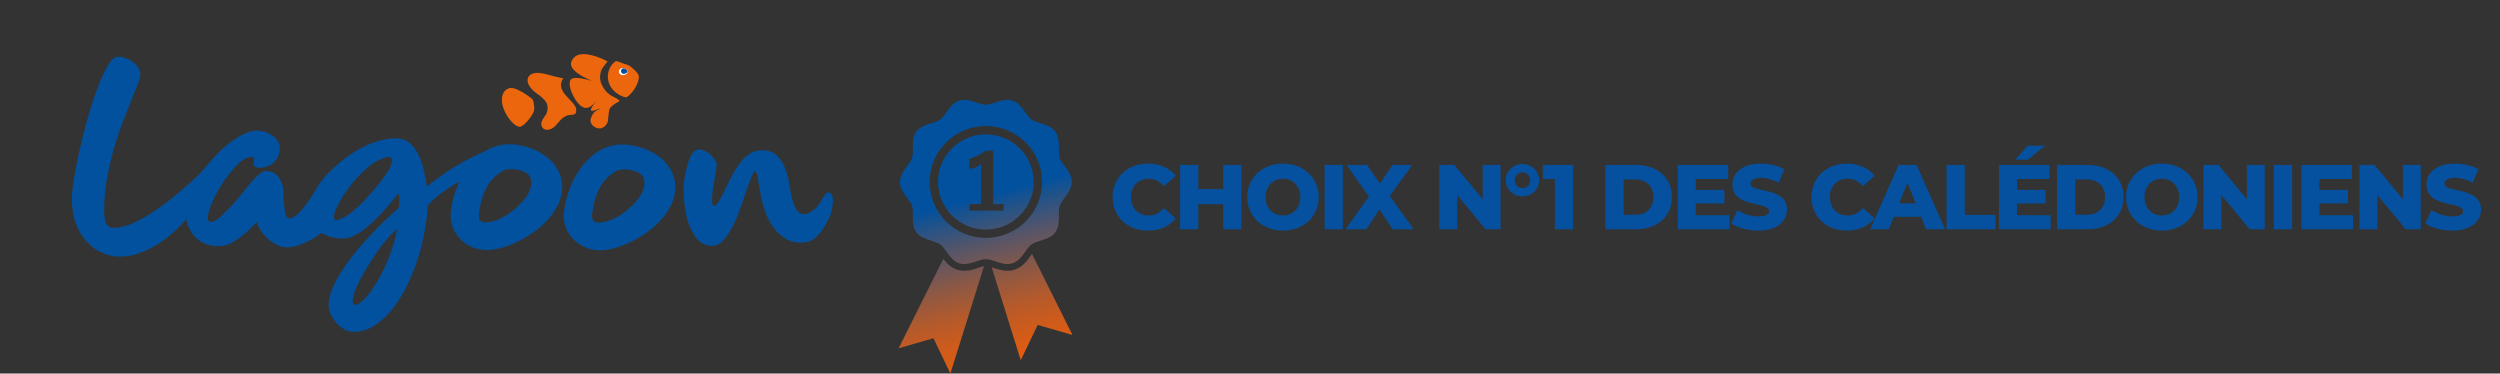 <svg width="676" height="101" viewBox="0 0 676 101" fill="none" xmlns="http://www.w3.org/2000/svg">
<rect x="0" y="0" width="676" height="101" fill="#333333" stroke="none"/>
<path d="M310.419 62.348C309.043 62.348 307.766 62.133 306.589 61.702C305.429 61.254 304.418 60.624 303.556 59.812C302.71 59 302.047 58.046 301.567 56.952C301.086 55.842 300.845 54.623 300.845 53.297C300.845 51.971 301.086 50.761 301.567 49.667C302.047 48.556 302.71 47.595 303.556 46.782C304.418 45.97 305.429 45.349 306.589 44.917C307.766 44.47 309.043 44.246 310.419 44.246C312.027 44.246 313.46 44.528 314.72 45.092C315.997 45.655 317.058 46.468 317.903 47.528L314.77 50.363C314.206 49.7 313.585 49.194 312.905 48.846C312.242 48.498 311.496 48.324 310.667 48.324C309.954 48.324 309.3 48.44 308.703 48.672C308.106 48.904 307.592 49.244 307.161 49.692C306.747 50.123 306.415 50.645 306.167 51.258C305.935 51.871 305.818 52.551 305.818 53.297C305.818 54.043 305.935 54.723 306.167 55.336C306.415 55.949 306.747 56.48 307.161 56.928C307.592 57.358 308.106 57.69 308.703 57.922C309.3 58.154 309.954 58.27 310.667 58.27C311.496 58.27 312.242 58.096 312.905 57.748C313.585 57.4 314.206 56.894 314.77 56.231L317.903 59.066C317.058 60.11 315.997 60.922 314.72 61.503C313.46 62.066 312.027 62.348 310.419 62.348ZM330.741 44.594H335.664V62H330.741V44.594ZM324.027 62H319.104V44.594H324.027V62ZM331.089 55.212H323.679V51.134H331.089V55.212ZM346.919 62.348C345.527 62.348 344.242 62.124 343.065 61.677C341.888 61.229 340.861 60.599 339.982 59.787C339.12 58.958 338.449 57.997 337.968 56.903C337.487 55.809 337.247 54.607 337.247 53.297C337.247 51.988 337.487 50.786 337.968 49.692C338.449 48.598 339.12 47.644 339.982 46.832C340.861 46.003 341.888 45.365 343.065 44.917C344.242 44.47 345.527 44.246 346.919 44.246C348.329 44.246 349.613 44.47 350.774 44.917C351.951 45.365 352.97 46.003 353.832 46.832C354.694 47.644 355.365 48.598 355.846 49.692C356.343 50.786 356.592 51.988 356.592 53.297C356.592 54.607 356.343 55.817 355.846 56.928C355.365 58.022 354.694 58.975 353.832 59.787C352.97 60.599 351.951 61.229 350.774 61.677C349.613 62.124 348.329 62.348 346.919 62.348ZM346.919 58.27C347.583 58.27 348.196 58.154 348.76 57.922C349.34 57.69 349.837 57.358 350.251 56.928C350.682 56.48 351.014 55.949 351.246 55.336C351.495 54.723 351.619 54.043 351.619 53.297C351.619 52.535 351.495 51.855 351.246 51.258C351.014 50.645 350.682 50.123 350.251 49.692C349.837 49.244 349.34 48.904 348.76 48.672C348.196 48.44 347.583 48.324 346.919 48.324C346.256 48.324 345.635 48.44 345.055 48.672C344.491 48.904 343.994 49.244 343.563 49.692C343.148 50.123 342.817 50.645 342.568 51.258C342.336 51.855 342.22 52.535 342.22 53.297C342.22 54.043 342.336 54.723 342.568 55.336C342.817 55.949 343.148 56.48 343.563 56.928C343.994 57.358 344.491 57.69 345.055 57.922C345.635 58.154 346.256 58.27 346.919 58.27ZM358.176 62V44.594H363.099V62H358.176ZM363.817 62L371.426 51.432L371.401 54.938L364.091 44.594H369.636L374.31 51.333L371.948 51.358L376.548 44.594H381.869L374.559 54.739V51.258L382.267 62H376.598L371.849 54.913H374.111L369.437 62H363.817ZM389.188 62V44.594H393.241L402.839 56.181H400.924V44.594H405.748V62H401.695L392.097 50.413H394.012V62H389.188ZM411.658 53.098C410.845 53.098 410.091 52.908 409.395 52.526C408.715 52.145 408.168 51.623 407.754 50.96C407.356 50.297 407.157 49.551 407.157 48.722C407.157 47.91 407.356 47.172 407.754 46.509C408.168 45.846 408.715 45.324 409.395 44.942C410.075 44.544 410.829 44.346 411.658 44.346C412.503 44.346 413.266 44.544 413.945 44.942C414.625 45.324 415.164 45.846 415.562 46.509C415.976 47.172 416.183 47.91 416.183 48.722C416.183 49.551 415.976 50.297 415.562 50.96C415.164 51.623 414.625 52.145 413.945 52.526C413.266 52.908 412.503 53.098 411.658 53.098ZM411.658 50.86C412.072 50.86 412.437 50.769 412.752 50.587C413.067 50.388 413.315 50.131 413.498 49.816C413.68 49.501 413.771 49.145 413.771 48.747C413.771 48.332 413.68 47.968 413.498 47.653C413.315 47.321 413.067 47.064 412.752 46.882C412.437 46.7 412.072 46.608 411.658 46.608C411.26 46.608 410.903 46.7 410.589 46.882C410.274 47.064 410.025 47.321 409.843 47.653C409.66 47.968 409.569 48.324 409.569 48.722C409.569 49.136 409.66 49.501 409.843 49.816C410.025 50.131 410.274 50.388 410.589 50.587C410.903 50.769 411.26 50.86 411.658 50.86ZM420.431 62V46.36L422.545 48.399H417.199V44.594H425.355V62H420.431ZM434.114 62V44.594H442.345C444.268 44.594 445.959 44.951 447.417 45.663C448.876 46.376 450.012 47.379 450.824 48.672C451.653 49.965 452.067 51.507 452.067 53.297C452.067 55.071 451.653 56.612 450.824 57.922C450.012 59.215 448.876 60.218 447.417 60.931C445.959 61.644 444.268 62 442.345 62H434.114ZM439.038 58.071H442.146C443.141 58.071 444.003 57.889 444.732 57.524C445.478 57.143 446.058 56.596 446.472 55.883C446.887 55.154 447.094 54.292 447.094 53.297C447.094 52.286 446.887 51.424 446.472 50.711C446.058 49.998 445.478 49.46 444.732 49.095C444.003 48.714 443.141 48.523 442.146 48.523H439.038V58.071ZM458.188 51.333H466.27V55.013H458.188V51.333ZM458.536 58.196H467.637V62H453.663V44.594H467.314V48.399H458.536V58.196ZM475.491 62.348C474.066 62.348 472.69 62.174 471.364 61.826C470.054 61.461 468.985 60.997 468.156 60.434L469.772 56.803C470.552 57.3 471.447 57.715 472.458 58.046C473.486 58.361 474.505 58.519 475.516 58.519C476.196 58.519 476.743 58.461 477.157 58.345C477.572 58.212 477.87 58.046 478.053 57.847C478.252 57.632 478.351 57.383 478.351 57.102C478.351 56.704 478.169 56.389 477.804 56.157C477.439 55.925 476.967 55.734 476.387 55.585C475.806 55.436 475.16 55.286 474.447 55.137C473.751 54.988 473.046 54.797 472.334 54.565C471.637 54.333 470.999 54.035 470.419 53.67C469.839 53.289 469.366 52.8 469.002 52.203C468.637 51.59 468.455 50.819 468.455 49.891C468.455 48.846 468.736 47.901 469.3 47.056C469.88 46.211 470.742 45.531 471.886 45.017C473.03 44.503 474.455 44.246 476.163 44.246C477.307 44.246 478.426 44.379 479.52 44.644C480.63 44.893 481.617 45.266 482.479 45.763L480.962 49.418C480.133 48.971 479.312 48.639 478.5 48.423C477.688 48.191 476.9 48.075 476.138 48.075C475.458 48.075 474.911 48.15 474.497 48.299C474.082 48.432 473.784 48.614 473.602 48.846C473.419 49.078 473.328 49.344 473.328 49.642C473.328 50.023 473.502 50.33 473.85 50.562C474.215 50.778 474.687 50.96 475.268 51.109C475.864 51.242 476.511 51.383 477.207 51.532C477.92 51.681 478.624 51.871 479.321 52.104C480.034 52.319 480.68 52.617 481.26 52.999C481.84 53.363 482.305 53.852 482.653 54.466C483.017 55.063 483.2 55.817 483.2 56.729C483.2 57.74 482.91 58.676 482.329 59.538C481.766 60.384 480.912 61.063 479.768 61.577C478.641 62.091 477.215 62.348 475.491 62.348ZM499.399 62.348C498.023 62.348 496.747 62.133 495.57 61.702C494.409 61.254 493.398 60.624 492.536 59.812C491.691 59 491.028 58.046 490.547 56.952C490.066 55.842 489.826 54.623 489.826 53.297C489.826 51.971 490.066 50.761 490.547 49.667C491.028 48.556 491.691 47.595 492.536 46.782C493.398 45.97 494.409 45.349 495.57 44.917C496.747 44.47 498.023 44.246 499.399 44.246C501.007 44.246 502.441 44.528 503.701 45.092C504.977 45.655 506.038 46.468 506.883 47.528L503.75 50.363C503.187 49.7 502.565 49.194 501.885 48.846C501.222 48.498 500.476 48.324 499.648 48.324C498.935 48.324 498.28 48.44 497.683 48.672C497.086 48.904 496.573 49.244 496.142 49.692C495.727 50.123 495.396 50.645 495.147 51.258C494.915 51.871 494.799 52.551 494.799 53.297C494.799 54.043 494.915 54.723 495.147 55.336C495.396 55.949 495.727 56.48 496.142 56.928C496.573 57.358 497.086 57.69 497.683 57.922C498.28 58.154 498.935 58.27 499.648 58.27C500.476 58.27 501.222 58.096 501.885 57.748C502.565 57.4 503.187 56.894 503.75 56.231L506.883 59.066C506.038 60.11 504.977 60.922 503.701 61.503C502.441 62.066 501.007 62.348 499.399 62.348ZM505.704 62L513.387 44.594H518.236L525.944 62H520.822L514.805 47.006H516.744L510.727 62H505.704ZM509.906 58.618L511.174 54.988H519.678L520.946 58.618H509.906ZM526.345 62V44.594H531.269V58.096H539.574V62H526.345ZM545.053 51.333H553.134V55.013H545.053V51.333ZM545.401 58.196H554.502V62H540.527V44.594H554.178V48.399H545.401V58.196ZM544.928 43.177L548.26 39.397H552.985L548.31 43.177H544.928ZM556.239 62V44.594H564.469C566.392 44.594 568.083 44.951 569.542 45.663C571.001 46.376 572.136 47.379 572.949 48.672C573.777 49.965 574.192 51.507 574.192 53.297C574.192 55.071 573.777 56.612 572.949 57.922C572.136 59.215 571.001 60.218 569.542 60.931C568.083 61.644 566.392 62 564.469 62H556.239ZM561.162 58.071H564.271C565.265 58.071 566.127 57.889 566.857 57.524C567.603 57.143 568.183 56.596 568.597 55.883C569.012 55.154 569.219 54.292 569.219 53.297C569.219 52.286 569.012 51.424 568.597 50.711C568.183 49.998 567.603 49.46 566.857 49.095C566.127 48.714 565.265 48.523 564.271 48.523H561.162V58.071ZM584.565 62.348C583.172 62.348 581.888 62.124 580.711 61.677C579.534 61.229 578.506 60.599 577.628 59.787C576.766 58.958 576.094 57.997 575.613 56.903C575.133 55.809 574.892 54.607 574.892 53.297C574.892 51.988 575.133 50.786 575.613 49.692C576.094 48.598 576.766 47.644 577.628 46.832C578.506 46.003 579.534 45.365 580.711 44.917C581.888 44.47 583.172 44.246 584.565 44.246C585.974 44.246 587.259 44.47 588.419 44.917C589.596 45.365 590.615 46.003 591.477 46.832C592.339 47.644 593.011 48.598 593.492 49.692C593.989 50.786 594.238 51.988 594.238 53.297C594.238 54.607 593.989 55.817 593.492 56.928C593.011 58.022 592.339 58.975 591.477 59.787C590.615 60.599 589.596 61.229 588.419 61.677C587.259 62.124 585.974 62.348 584.565 62.348ZM584.565 58.27C585.228 58.27 585.841 58.154 586.405 57.922C586.985 57.69 587.482 57.358 587.897 56.928C588.328 56.48 588.659 55.949 588.892 55.336C589.14 54.723 589.264 54.043 589.264 53.297C589.264 52.535 589.14 51.855 588.892 51.258C588.659 50.645 588.328 50.123 587.897 49.692C587.482 49.244 586.985 48.904 586.405 48.672C585.841 48.44 585.228 48.324 584.565 48.324C583.902 48.324 583.28 48.44 582.7 48.672C582.136 48.904 581.639 49.244 581.208 49.692C580.794 50.123 580.462 50.645 580.214 51.258C579.981 51.855 579.865 52.535 579.865 53.297C579.865 54.043 579.981 54.723 580.214 55.336C580.462 55.949 580.794 56.48 581.208 56.928C581.639 57.358 582.136 57.69 582.7 57.922C583.28 58.154 583.902 58.27 584.565 58.27ZM595.822 62V44.594H599.875L609.473 56.181H607.558V44.594H612.382V62H608.329L598.731 50.413H600.645V62H595.822ZM614.86 62V44.594H619.783V62H614.86ZM626.817 51.333H634.898V55.013H626.817V51.333ZM627.165 58.196H636.266V62H622.291V44.594H635.943V48.399H627.165V58.196ZM638.003 62V44.594H642.056L651.654 56.181H649.74V44.594H654.564V62H650.51L640.912 50.413H642.827V62H638.003ZM663.159 62.348C661.733 62.348 660.357 62.174 659.031 61.826C657.721 61.461 656.652 60.997 655.823 60.434L657.44 56.803C658.219 57.3 659.114 57.715 660.125 58.046C661.153 58.361 662.172 58.519 663.183 58.519C663.863 58.519 664.41 58.461 664.825 58.345C665.239 58.212 665.537 58.046 665.72 57.847C665.919 57.632 666.018 57.383 666.018 57.102C666.018 56.704 665.836 56.389 665.471 56.157C665.106 55.925 664.634 55.734 664.054 55.585C663.474 55.436 662.827 55.286 662.114 55.137C661.418 54.988 660.713 54.797 660.001 54.565C659.304 54.333 658.666 54.035 658.086 53.67C657.506 53.289 657.033 52.8 656.669 52.203C656.304 51.59 656.122 50.819 656.122 49.891C656.122 48.846 656.404 47.901 656.967 47.056C657.547 46.211 658.409 45.531 659.553 45.017C660.697 44.503 662.123 44.246 663.83 44.246C664.974 44.246 666.093 44.379 667.187 44.644C668.297 44.893 669.284 45.266 670.146 45.763L668.629 49.418C667.8 48.971 666.98 48.639 666.167 48.423C665.355 48.191 664.568 48.075 663.805 48.075C663.125 48.075 662.578 48.15 662.164 48.299C661.75 48.432 661.451 48.614 661.269 48.846C661.086 49.078 660.995 49.344 660.995 49.642C660.995 50.023 661.169 50.33 661.517 50.562C661.882 50.778 662.355 50.96 662.935 51.109C663.532 51.242 664.178 51.383 664.874 51.532C665.587 51.681 666.292 51.871 666.988 52.104C667.701 52.319 668.347 52.617 668.927 52.999C669.508 53.363 669.972 53.852 670.32 54.466C670.684 55.063 670.867 55.817 670.867 56.729C670.867 57.74 670.577 58.676 669.997 59.538C669.433 60.384 668.579 61.063 667.435 61.577C666.308 62.091 664.883 62.348 663.159 62.348Z" fill="#05519F"/>
<g clip-path="url(#clip0_164_24)">
<path d="M264.553 72.414C263.412 72.792 262.121 73.224 260.725 73.224C260.066 73.224 259.43 73.127 258.828 72.933C257.103 72.374 255.966 71.166 255.071 69.991L243 94.169L252.407 91.454L256.985 101L266.073 71.962C265.636 72.052 265.094 72.233 264.566 72.407H264.553V72.414Z" fill="url(#paint0_linear_164_24)"/>
<path d="M279.052 68.645C278.948 68.789 278.844 68.937 278.743 69.077C277.744 70.48 276.503 72.223 274.32 72.93C273.721 73.124 273.082 73.221 272.423 73.221C271.027 73.221 269.732 72.789 268.595 72.411L268.578 72.404C268.434 72.357 268.286 72.307 268.141 72.26L276.012 97.409L280.589 87.863L289.997 90.578L279.049 68.642L279.052 68.645Z" fill="url(#paint1_linear_164_24)"/>
<path d="M273.755 71.199C275.359 70.68 276.365 69.268 277.249 68.023C277.804 67.243 278.326 66.51 278.904 66.092C279.493 65.663 280.367 65.392 281.295 65.101C282.748 64.649 284.393 64.134 285.372 62.795C286.341 61.47 286.327 59.76 286.317 58.253C286.31 57.279 286.3 56.359 286.532 55.653C286.747 54.997 287.279 54.287 287.844 53.534C288.766 52.303 289.812 50.91 289.812 49.2C289.812 47.49 288.766 46.097 287.844 44.866C287.279 44.113 286.747 43.4 286.532 42.747C286.304 42.044 286.31 41.124 286.317 40.15C286.33 38.644 286.344 36.934 285.375 35.608C284.396 34.27 282.752 33.754 281.299 33.299C280.374 33.011 279.496 32.737 278.907 32.308C278.329 31.89 277.804 31.154 277.253 30.374C276.368 29.129 275.362 27.72 273.758 27.201C272.218 26.702 270.674 27.218 269.181 27.713C268.239 28.027 267.347 28.322 266.577 28.322C265.807 28.322 264.916 28.027 263.974 27.713C262.481 27.218 260.933 26.702 259.396 27.201C257.792 27.72 256.786 29.132 255.902 30.377C255.347 31.154 254.826 31.89 254.247 32.308C253.658 32.737 252.784 33.008 251.856 33.299C250.403 33.754 248.758 34.266 247.779 35.608C246.811 36.934 246.824 38.644 246.834 40.15C246.841 41.124 246.851 42.044 246.619 42.747C246.404 43.403 245.872 44.113 245.307 44.866C244.386 46.097 243.34 47.493 243.34 49.2C243.34 50.907 244.386 52.303 245.307 53.534C245.872 54.287 246.404 55 246.619 55.653C246.848 56.359 246.841 57.276 246.834 58.253C246.824 59.76 246.807 61.47 247.779 62.795C248.758 64.134 250.403 64.649 251.856 65.101C252.781 65.392 253.658 65.663 254.247 66.092C254.826 66.51 255.347 67.246 255.902 68.026C256.786 69.271 257.792 70.684 259.396 71.203C259.84 71.347 260.284 71.403 260.728 71.403C261.825 71.403 262.911 71.042 263.977 70.687C264.919 70.376 265.81 70.078 266.581 70.078C267.351 70.078 268.242 70.373 269.184 70.687C270.677 71.186 272.221 71.698 273.761 71.199H273.755ZM251.375 49.2C251.375 40.846 258.179 34.075 266.574 34.075C274.969 34.075 281.773 40.846 281.773 49.2C281.773 57.554 274.969 64.325 266.574 64.325C258.179 64.325 251.375 57.554 251.375 49.2Z" fill="url(#paint2_linear_164_24)"/>
<path d="M266.577 36.328C259.433 36.328 253.642 42.091 253.642 49.2C253.642 56.309 259.433 62.072 266.577 62.072C273.721 62.072 279.513 56.309 279.513 49.2C279.513 42.091 273.721 36.328 266.577 36.328ZM271.363 56.938H262.127V55.191H265.282V44.394C265.104 44.551 264.892 44.702 264.647 44.842C264.401 44.983 264.142 45.11 263.866 45.224C263.591 45.338 263.305 45.435 263.009 45.512C262.713 45.592 262.42 45.646 262.131 45.682V42.945C262.978 42.697 263.779 42.382 264.529 41.998C265.279 41.613 265.958 41.191 266.567 40.732H268.541V55.191H271.367V56.938H271.363Z" fill="url(#paint3_linear_164_24)"/>
</g>
<path d="M172.99 53.18C172.13 54.42 171.01 55.62 169.62 56.75C168.23 57.89 166.9 58.74 165.63 59.3C164.35 59.87 163.25 60.15 162.33 60.15C161.71 60.23 161.25 60.2 160.95 60.05C160.64 59.9 160.42 59.7 160.29 59.46C160.16 59.22 160.09 58.97 160.09 58.7V58.04C160.87 51.71 162.97 48.56 166.23 46.46C168.53 44.98 172.31 46.31 173.1 46.97C173.89 47.63 174.28 48.4 174.28 49.27C174.28 50.63 173.84 51.93 172.99 53.18ZM180.07 44.06C179.26 43.07 178.1 42.15 176.58 41.29C175.07 40.43 173.11 39.68 170.68 39.27C158.62 37.23 152.62 51.16 152.44 58.34C152.41 59.61 152.68 60.82 153.19 61.96C153.69 63.1 154.39 64.1 155.29 64.95C156.19 65.81 157.23 66.48 158.42 66.96C159.6 67.44 160.92 67.69 162.37 67.69C163.43 67.69 164.67 67.5 166.1 67.11C167.53 66.72 168.99 66.17 170.49 65.45C171.99 64.73 173.46 63.86 174.92 62.83C176.37 61.81 177.66 60.66 178.79 59.39C179.91 58.12 180.83 56.76 181.54 55.29C182.25 53.82 182.6 52.28 182.61 50.66C182.61 49.43 182.39 48.27 181.96 47.18C181.52 46.08 180.9 45.04 180.09 44.05" fill="#02519E"/>
<path d="M225.07 53.05C224.96 52.59 224.79 52.31 224.54 52.19C224.3 52.08 224.09 52.03 223.92 52.03C223.52 52.16 223.15 52.5 222.8 53.05C222.45 53.6 222.05 54.24 221.61 54.98C221.17 55.73 220.54 56.38 219.73 56.95C218.92 57.52 218.31 57.83 217.91 57.87C216.81 58 215.99 57.65 215.44 56.81C214.89 55.98 214.48 54.93 214.19 53.65C213.91 52.38 213.64 51 213.38 49.51C213.12 48.02 212.73 46.6 212.2 45.27C211.68 43.93 210.92 42.82 209.93 41.94C208.94 41.06 207.52 40.48 205.28 40.68C198.29 41.31 195.5 55.61 193.01 55.64C192.57 55.68 192.45 54.38 192.59 52.94C192.63 51.98 192.85 50.47 193.23 48.41C193.61 46.35 193.8 45.13 193.8 44.73C193.8 44.2 193.64 43.69 193.31 43.18C192.98 42.68 192.58 42.22 192.1 41.8C191.62 41.38 191.1 41.04 190.55 40.78C190 40.52 189.53 40.38 189.14 40.38C188.22 40.38 187.48 40.89 186.93 41.92C186.38 42.95 185.89 44.37 185.47 46.19C185.05 48.01 184.83 49.7 184.83 51.28C184.83 52.11 184.9 53.36 185.05 55.02C185.2 56.69 185.54 58.35 186.06 60.02C186.58 61.69 187.35 63.15 188.35 64.43C189.36 65.71 190.74 66.39 192.5 66.48C193.6 66.53 194.62 66.04 195.57 65.01C196.52 63.98 197.38 62.69 198.15 61.14C198.92 59.59 199.63 57.9 200.27 56.09C200.91 54.27 201.49 52.61 202 51.1C202.51 49.59 202.95 48.4 203.33 47.52C203.71 46.65 204 46.25 204.22 46.34C204.53 46.34 204.84 47.45 205.17 49.66C205.5 51.87 205.89 53.86 206.38 55.61C206.86 57.36 207.56 59.01 208.48 60.54C209.4 62.08 210.62 63.37 212.16 64.39C214.43 65.9 217.61 65.81 219.09 65.18C220.32 64.66 221.6 63.3 222.28 62.31C222.96 61.33 223.58 60.26 224.13 59.1C224.68 57.94 225 56.81 225.09 55.72C225.18 55.06 225.23 54.57 225.23 54.24C225.23 53.91 225.18 53.51 225.07 53.06" fill="#02519E"/>
<path d="M142.4 53.11C141.54 54.35 140.42 55.55 139.03 56.68C137.64 57.82 136.31 58.67 135.03 59.23C133.75 59.8 132.65 60.08 131.73 60.08C131.11 60.16 130.65 60.13 130.35 59.98C130.04 59.83 129.82 59.63 129.69 59.39C129.56 59.15 129.49 58.9 129.49 58.63V57.97C130.27 51.64 132.37 48.49 135.63 46.39C137.93 44.91 141.72 46.24 142.5 46.9C143.29 47.56 143.68 48.33 143.68 49.2C143.68 50.56 143.24 51.86 142.39 53.11M106.51 65.73C106.09 67.17 105.57 68.65 104.95 70.16C104.33 71.67 103.63 73.15 102.86 74.59C102.09 76.03 101.3 77.32 100.51 78.46C99.71 79.6 98.92 80.53 98.13 81.25C97.34 81.97 96.63 82.37 96.02 82.46C95.63 82.37 95.42 82.24 95.4 82.06C95.38 81.88 95.37 81.67 95.37 81.4C95.37 80.52 95.63 79.47 96.14 78.25C96.65 77.02 97.3 75.71 98.09 74.31C98.88 72.91 99.74 71.5 100.64 70.08C101.54 68.66 102.45 67.38 103.35 66.24C104.25 65.1 105.07 64.15 105.8 63.39C106.53 62.63 107.04 62.14 107.35 61.92C107.21 63.01 106.94 64.28 106.52 65.73M102.8 49.23C101.59 50.8 100.3 52.32 98.93 53.79C97.56 55.25 96.2 56.52 94.83 57.59C93.47 58.66 92.14 59.32 90.87 59.58C90.55 59.64 90.39 59.21 90.35 58.86C90.26 58.29 90.43 57.51 90.85 56.53C91.27 55.55 91.82 54.5 92.51 53.38C93.19 52.26 94 51.13 94.92 49.97C95.85 48.81 96.78 47.76 97.73 46.82C98.68 45.88 99.71 45 100.55 44.38C101.93 43.37 105.43 41.74 105.86 42.84C106.54 44.56 104.01 47.65 102.8 49.23ZM149.47 43.99C148.66 43 147.5 42.08 145.98 41.22C144.47 40.36 142.51 39.61 140.08 39.2C136.63 38.62 133.68 39.34 131.22 40.84C129.26 41.72 126.36 43.14 125.19 43.79C123.6 44.68 122.2 45.55 120.96 46.37C119.73 47.2 117.86 48.55 115.35 50.43C115.35 50.17 115.31 49.76 115.22 49.22C115.13 48.67 115.01 48.06 114.86 47.38C114.71 46.7 113.82 40.51 110.02 38.14C107.71 36.7 103.56 37.72 101.96 38.22C100.35 38.72 98.72 39.44 97.04 40.37C95.37 41.31 93.73 42.43 92.12 43.74C90.51 45.05 89.07 46.44 87.79 47.9C87.4 48.35 87.04 48.8 86.7 49.26C86.57 49.38 86.39 49.64 86.15 50.02C85.67 50.72 85.25 51.44 84.88 52.16C84.57 52.66 84.23 53.18 83.86 53.74C83.09 54.9 82.24 56.01 81.31 57.08C80.39 58.15 79.39 58.82 78.34 59.08C77.99 59.08 77.7 58.92 77.48 58.59C77.26 58.26 77.1 57.7 76.99 56.91C76.88 56.12 76.79 55.07 76.7 53.76C76.7 53.36 76.68 52.7 76.64 51.76C76.6 50.82 76.4 49.94 76.05 49.13C75.7 48.32 75.19 47.63 74.51 47.06C73.83 46.49 72.9 46.22 71.71 46.26C71.23 46.3 70.64 46.62 69.96 47.21C69.28 47.8 68.57 48.52 67.84 49.37C67.11 50.22 66.34 51.17 65.53 52.22C64.71 53.27 63.89 54.25 63.05 55.17C62.21 56.09 61.21 57.1 60.04 58.22C58.87 59.33 57.91 59.93 57.17 60.02C56.55 60.06 56.22 59.76 56.18 59.1C56.18 57.79 56.7 56.06 57.74 53.92C58.78 51.78 59.89 49.88 61.08 48.24C62.27 46.6 63.42 45.26 64.52 44.21C65.62 43.16 66.7 42.57 67.75 42.44C68.32 42.4 68.64 42.49 68.71 42.71C68.78 42.93 68.76 43.19 68.67 43.5C68.58 43.81 68.54 44.11 68.54 44.42C68.58 44.77 68.78 45.01 69.13 45.15C69.52 45.32 69.92 45.4 70.32 45.38C70.72 45.36 71.05 45.33 71.31 45.29C71.92 45.16 72.53 44.93 73.12 44.6C73.71 44.27 74.21 43.85 74.61 43.32C75.01 42.8 75.3 42.2 75.47 41.55C75.65 40.89 75.69 40.19 75.61 39.45C75.48 38.75 75.16 38.11 74.66 37.54C74.16 36.97 73.55 36.51 72.85 36.16C72.15 35.81 71.42 35.56 70.68 35.43C69.93 35.3 69.25 35.27 68.64 35.36C67.41 35.57 66.06 36.11 64.58 36.96C63.1 37.81 61.65 38.89 60.22 40.2C58.79 41.51 57.43 42.95 56.15 44.52C55.65 45.13 54.08 46.9 53.6 47.37C52.83 48.13 51.79 49.09 50.5 50.22C49.2 51.36 47.73 52.59 46.07 53.92C44.42 55.25 42.71 56.48 40.95 57.62C39.19 58.75 37.43 59.7 35.67 60.46C33.91 61.22 32.26 61.6 30.72 61.6C29.67 61.6 28.97 61.13 28.65 60.21C28.32 59.29 28.16 58.2 28.16 56.92C28.16 54.07 28.42 51.26 28.91 48.48C29.4 45.7 30 43.04 30.71 40.5C31.42 37.96 32.21 35.58 33.07 33.35C33.93 31.12 34.72 29.12 35.43 27.34C36.14 25.57 36.73 24.07 37.22 22.84C37.71 21.62 37.95 20.76 37.95 20.28C37.95 19.45 37.71 18.7 37.23 18.04C36.75 17.38 36.17 16.85 35.49 16.43C34.81 16.01 34.12 15.72 33.42 15.54C32.72 15.36 32.15 15.3 31.71 15.34C30.88 15.43 29.98 16.3 29.03 17.96C28.08 19.62 27.14 21.71 26.21 24.23C25.28 26.75 24.39 29.51 23.55 32.53C22.71 35.55 21.97 38.47 21.35 41.3C20.73 44.13 20.25 46.65 19.91 48.89C19.57 51.12 19.43 52.72 19.47 53.68C19.42 54.95 19.53 56.33 19.79 57.82C20.05 59.31 20.54 60.77 21.26 62.19C21.98 63.62 23.02 64.98 24.38 66.27C25.74 67.56 27.69 68.55 30.24 69.21C32.57 69.56 34.83 69.38 37.03 68.67C39.23 67.95 41.31 66.94 43.27 65.63C45.23 64.32 47.04 62.81 48.69 61.11C49.29 60.49 49.85 59.87 50.39 59.26C50.57 60.42 50.94 61.48 51.53 62.43C52.12 63.4 52.83 64.21 53.67 64.87C54.5 65.53 55.48 66 56.6 66.29C57.72 66.58 58.94 66.64 60.26 66.46C61.36 66.29 62.45 65.85 63.53 65.15C64.61 64.45 65.58 63.72 66.44 62.96C67.3 62.2 68.3 61.22 69.45 60.04C70.02 61.68 70.64 62.81 72.06 64.2C73.6 65.7 75.22 66.51 76.5 66.79C80.05 67.56 86.19 63.82 86.91 62.92C87.72 63.46 88.62 63.86 89.61 64.1C90.71 64.37 91.72 64.5 92.64 64.5C93.87 64.5 95.15 64.11 96.5 63.33C97.84 62.54 99.18 61.53 100.53 60.29C101.87 59.04 103.16 57.71 104.4 56.29C105.63 54.87 106.74 53.55 107.71 52.32C107.93 52.72 108.02 53.34 108 54.19C107.98 55.05 107.92 55.71 107.83 56.19C104.3 59.33 101.13 62.48 98.31 65.63C97.12 66.94 95.96 68.34 94.84 69.82C93.72 71.31 92.7 72.78 91.8 74.25C90.9 75.72 90.18 77.16 89.65 78.58C89.12 80 88.85 81.35 88.85 82.62C88.85 83.32 89.04 84.1 89.44 84.96C89.83 85.82 90.34 86.59 90.95 87.3C91.56 88 92.28 88.58 93.09 89.05C93.9 89.51 94.73 89.74 95.56 89.74C97.45 89.74 99.23 89.25 100.9 88.24C102.57 87.24 104.14 85.88 105.59 84.18C107.04 82.48 108.37 80.48 109.56 78.21C110.75 75.93 111.78 73.53 112.64 70.99C113.5 68.45 114.19 65.87 114.7 63.24C115.21 60.61 115.54 58.05 115.68 55.55C116.56 54.5 117.7 53.46 119.08 52.44C120.47 51.41 121.69 50.59 122.74 49.95C123.34 49.59 123.84 49.31 124.24 49.11C122.71 52.33 121.91 55.72 121.85 58.26C121.82 59.53 122.09 60.74 122.6 61.88C123.1 63.02 123.8 64.02 124.7 64.87C125.6 65.73 126.64 66.4 127.83 66.88C129.01 67.36 130.33 67.61 131.78 67.61C132.84 67.61 134.08 67.42 135.51 67.03C136.94 66.64 138.4 66.09 139.9 65.37C141.4 64.65 142.87 63.78 144.33 62.75C145.78 61.73 147.07 60.58 148.2 59.31C149.32 58.04 150.24 56.68 150.95 55.21C151.66 53.74 152.01 52.2 152.02 50.58C152.02 49.35 151.81 48.19 151.37 47.1C150.93 46 150.31 44.96 149.5 43.97" fill="#02519E"/>
<path d="M168.49 20.71C169.24 20.71 169.85 20.1 169.86 19.35C169.87 18.6 169.25 17.99 168.5 17.98C167.75 17.97 167.14 18.59 167.13 19.34C167.13 20.09 167.74 20.7 168.49 20.71Z" fill="white"/>
<path d="M168.47 21.51C169.43 21.51 170.21 20.74 170.21 19.78C170.21 18.82 169.44 18.04 168.48 18.04C167.52 18.04 166.74 18.81 166.74 19.77C166.74 20.73 167.51 21.51 168.47 21.51Z" fill="white"/>
<path d="M144.02 26.89C144.02 26.89 143.95 26.8 143.89 26.75C143.89 26.75 143.89 26.75 143.89 26.74C143.89 26.74 139.7 23.36 137.8 23.82C135.9 24.29 135.18 26.56 136.1 29.21C137.02 31.85 139.35 34.46 140.62 34.27C141.84 34.09 144.11 31.06 144.36 30.03C144.62 29.51 144.37 27.49 144.02 26.88" fill="#EB660C"/>
<path d="M155.78 29.44C155.52 27.28 149.84 24.71 152.3 21.19C149 20.57 147.99 19.99 146.08 19.75C142.24 19.25 140.94 22.6 145.77 25.73C146.74 26.46 147.91 27.48 148.04 28.68C148.19 30.1 147.68 30.92 147.53 31.12C147.52 31.14 147.5 31.16 147.49 31.17C147.24 31.48 146.26 32.77 146.36 33.67C146.56 34.97 147.72 35.52 149.23 34.76C150.37 34.18 151.14 32.65 152.33 31.78C152.86 31.47 153.28 31.23 153.49 31.18C154.82 30.89 156.03 31.42 155.79 29.43" fill="#EB660C"/>
<path d="M166.29 26.37C165.5 26.04 164.32 25.38 163.56 24.29C162.8 23.23 161.81 21.69 162.46 19.42C162.84 18.11 163.71 17.5 164.28 16.6C164.26 16.59 164.18 16.55 164.06 16.51C161.98 15.38 159.99 14.86 158.86 14.71C156.79 14.43 155.27 14.91 154.57 16.51C153.77 18.31 155.89 19.89 158.67 21.24C158.87 21.35 159.16 21.5 159.34 21.58C159.56 21.68 160.14 21.92 160.14 21.92C158.96 21.6 154.97 20.31 154.22 21.69C153.48 23.16 155.12 27.11 157.1 28.66C158.98 30.13 160.59 28.12 161.15 27.28C161 27.58 160.81 27.9 160.58 28.19C160.58 28.19 158.98 30.19 160.3 29.96C161.1 29.82 163.64 28.72 161.8 29.64C161.12 29.91 160.26 30.39 159.73 32.16C159.3 33.58 160.93 34.79 162.21 34.73C163.26 34.68 164.33 33.59 164.41 32.52C164.42 32.35 164.44 32.16 164.45 31.95C164.63 30.96 164.54 29.8 164.99 29.18C165.55 28.4 167.07 27.58 167.45 27.36C167.62 27.26 167.08 26.73 166.28 26.4" fill="#EB660C"/>
<path d="M168.39 20.32C167.81 20.31 167.34 19.87 167.35 19.34C167.36 18.81 167.84 18.38 168.43 18.4C169.01 18.41 169.69 18.91 169.68 19.44C169.67 19.97 168.98 20.34 168.39 20.33M172.7 20.43C172.55 19.7 170.59 17.84 169.65 17.51C169.31 17.39 168.81 17.29 168.28 17.09C168.02 16.99 167.74 16.86 167.47 16.75C167.27 16.66 167.08 16.6 166.92 16.57C166.89 16.57 166.87 16.56 166.84 16.55C166.81 16.55 166.78 16.54 166.75 16.53C166.72 16.53 166.7 16.52 166.67 16.52C166.66 16.52 166.65 16.52 166.63 16.52C166.38 16.56 166.07 16.78 165.63 17.28C164.51 18.55 164.21 20.25 164.42 21.52C164.78 23.71 166.16 24.8 167.1 25.43C167.98 26.02 168.79 26.23 169.14 26.29C169.2 26.31 169.24 26.32 169.29 26.32C169.31 26.32 169.32 26.32 169.32 26.32C169.38 26.32 169.45 26.29 169.54 26.22C171.45 24.95 173.02 21.93 172.71 20.43" fill="#EB660C"/>
<path d="M169.62 19.28C169.69 19.69 169.06 19.98 168.65 19.97C168.24 19.97 167.91 19.62 167.91 19.21C167.91 18.8 168.3 18.4 168.71 18.48C169.08 18.53 169.55 18.88 169.62 19.29" fill="#02519E"/>
<defs>
<linearGradient id="paint0_linear_164_24" x1="260.295" y1="104.769" x2="247.964" y2="57.828" gradientUnits="userSpaceOnUse">
<stop stop-color="#E65D0D"/>
<stop offset="0.1" stop-color="#DF5C10"/>
<stop offset="0.23" stop-color="#CE5B1B"/>
<stop offset="0.39" stop-color="#B25A2D"/>
<stop offset="0.56" stop-color="#8A5846"/>
<stop offset="0.74" stop-color="#585567"/>
<stop offset="0.93" stop-color="#1B528D"/>
<stop offset="1" stop-color="#02519E"/>
</linearGradient>
<linearGradient id="paint1_linear_164_24" x1="283.636" y1="98.634" x2="271.306" y2="51.694" gradientUnits="userSpaceOnUse">
<stop stop-color="#E65D0D"/>
<stop offset="0.1" stop-color="#DF5C10"/>
<stop offset="0.23" stop-color="#CE5B1B"/>
<stop offset="0.39" stop-color="#B25A2D"/>
<stop offset="0.56" stop-color="#8A5846"/>
<stop offset="0.74" stop-color="#585567"/>
<stop offset="0.93" stop-color="#1B528D"/>
<stop offset="1" stop-color="#02519E"/>
</linearGradient>
<linearGradient id="paint2_linear_164_24" x1="279.947" y1="99.604" x2="267.613" y2="52.664" gradientUnits="userSpaceOnUse">
<stop stop-color="#E65D0D"/>
<stop offset="0.1" stop-color="#DF5C10"/>
<stop offset="0.23" stop-color="#CE5B1B"/>
<stop offset="0.39" stop-color="#B25A2D"/>
<stop offset="0.56" stop-color="#8A5846"/>
<stop offset="0.74" stop-color="#585567"/>
<stop offset="0.93" stop-color="#1B528D"/>
<stop offset="1" stop-color="#02519E"/>
</linearGradient>
<linearGradient id="paint3_linear_164_24" x1="279.95" y1="99.601" x2="267.619" y2="52.664" gradientUnits="userSpaceOnUse">
<stop stop-color="#E65D0D"/>
<stop offset="0.1" stop-color="#DF5C10"/>
<stop offset="0.23" stop-color="#CE5B1B"/>
<stop offset="0.39" stop-color="#B25A2D"/>
<stop offset="0.56" stop-color="#8A5846"/>
<stop offset="0.74" stop-color="#585567"/>
<stop offset="0.93" stop-color="#1B528D"/>
<stop offset="1" stop-color="#02519E"/>
</linearGradient>
<clipPath id="clip0_164_24">
<rect width="47" height="74" fill="white" transform="translate(243 27)"/>
</clipPath>
</defs>
</svg>

